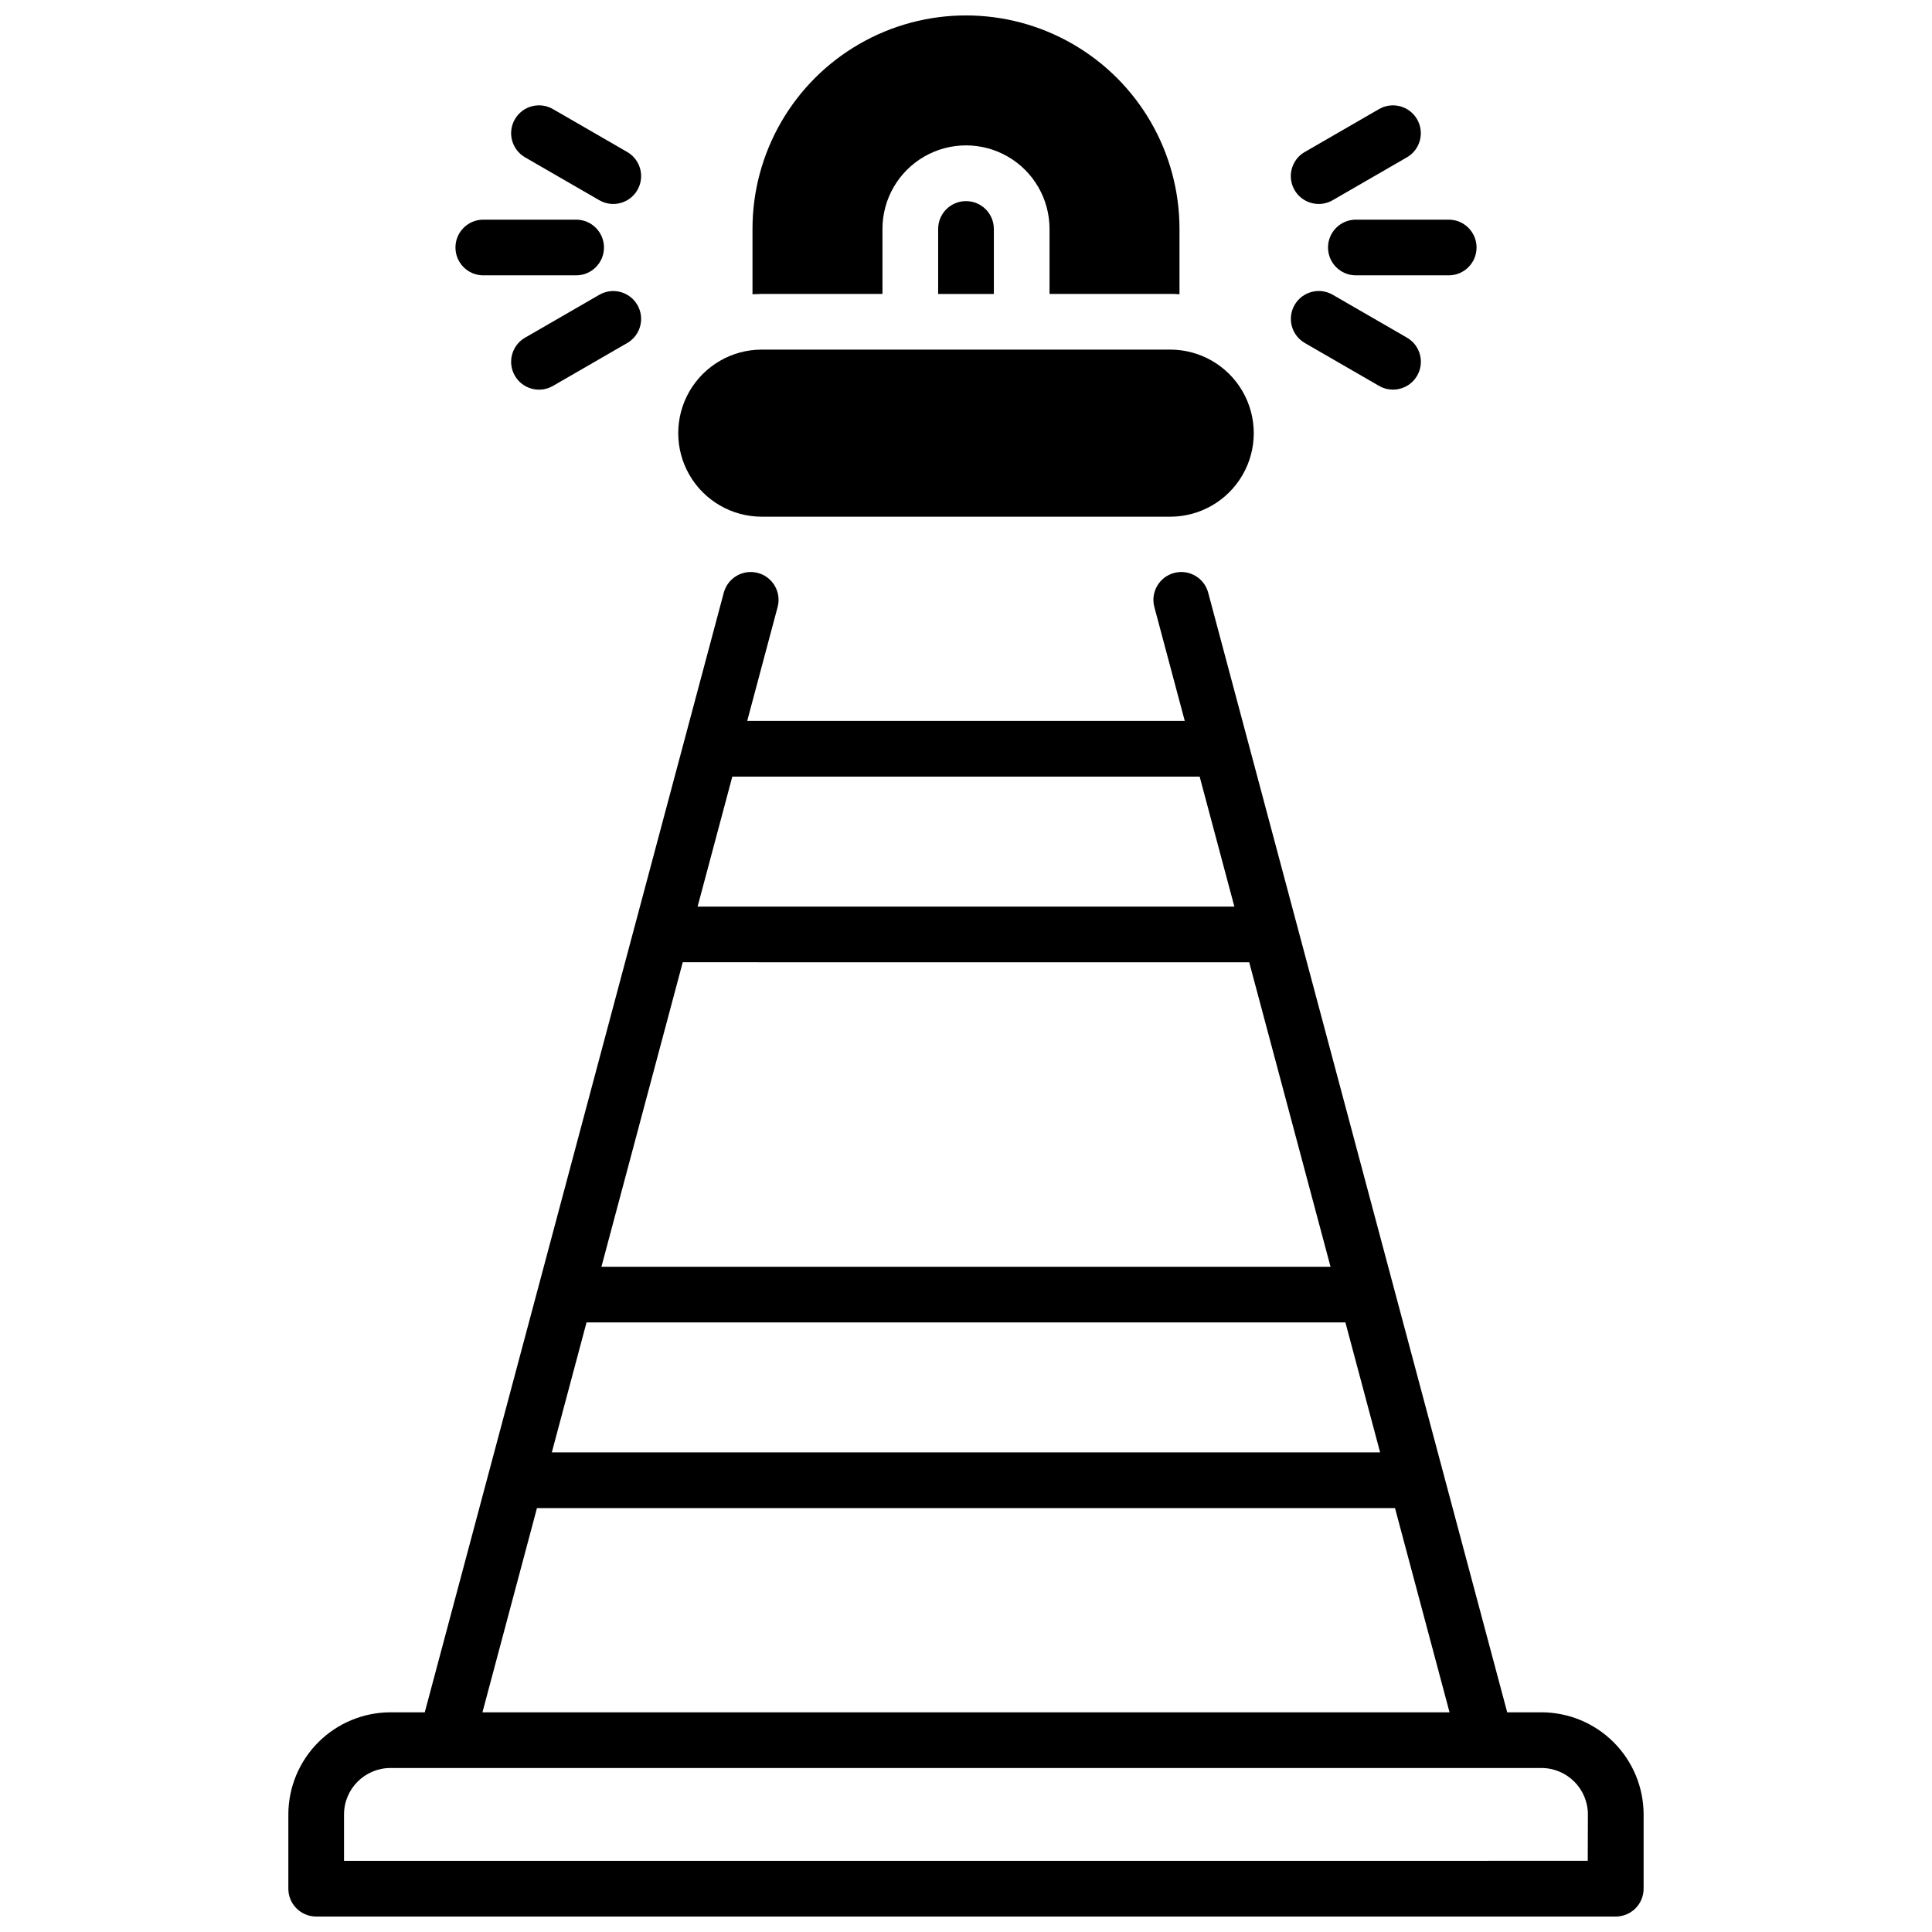 <?xml version="1.0" encoding="UTF-8"?>
<!-- Uploaded to: SVG Find, www.svgrepo.com, Generator: SVG Find Mixer Tools -->
<svg width="800px" height="800px" version="1.1" viewBox="144 144 512 512" xmlns="http://www.w3.org/2000/svg">
 <defs>
  <clipPath id="b">
   <path d="m220 295h360v356.9h-360z"/>
  </clipPath>
  <clipPath id="a">
   <path d="m343 148.09h114v73.906h-114z"/>
  </clipPath>
 </defs>
 <g clip-path="url(#b)">
  <path d="m552.52 597.78h-9.094l-79.242-296.71c-1.051-3.941-5.098-6.281-9.035-5.231-3.941 1.051-6.281 5.098-5.231 9.039l8.059 30.18h-115.96l8.059-30.18c1.055-3.941-1.289-7.988-5.227-9.039-3.941-1.051-7.988 1.289-9.039 5.231l-79.242 296.71h-9.094c-7.172 0.012-14.051 2.867-19.121 7.938-5.074 5.074-7.926 11.949-7.938 19.125v19.68c0 4.074 3.305 7.379 7.379 7.379h344.4c1.957 0 3.836-0.777 5.219-2.16 1.383-1.383 2.16-3.262 2.16-5.219v-19.68c-0.008-7.176-2.863-14.051-7.938-19.125-5.07-5.07-11.949-7.926-19.121-7.938zm-214.45-247.97h123.85l9.199 34.441h-142.25zm-13.137 49.199 150.12 0.004 21.551 80.688h-193.22zm-25.496 95.449h201.11l9.199 34.441h-219.51zm-13.137 49.199 227.39 0.004 14.453 54.121-256.29-0.004zm278.47 93.48-329.6 0.004v-12.301c0.008-6.789 5.508-12.289 12.297-12.301h305.04c6.789 0.012 12.289 5.512 12.301 12.301z"/>
 </g>
 <path d="m495.94 209.59c0 4.074 3.305 7.379 7.383 7.379h24.602-0.004c4.078 0 7.383-3.305 7.383-7.379s-3.305-7.379-7.383-7.379h-24.598c-4.078 0-7.383 3.305-7.383 7.379z"/>
 <path d="m493.48 198.05c1.289 0 2.559-0.336 3.68-0.984l19.68-11.367v0.004c3.531-2.039 4.742-6.555 2.707-10.086-2.039-3.535-6.555-4.746-10.086-2.707l-19.68 11.367h-0.004c-2.898 1.668-4.312 5.078-3.445 8.309 0.867 3.231 3.801 5.473 7.148 5.465z"/>
 <path d="m489.79 234.9 19.68 11.367c3.531 2.035 8.047 0.824 10.086-2.707 2.039-3.535 0.828-8.051-2.707-10.086l-19.68-11.367c-3.531-2.035-8.047-0.824-10.086 2.707-2.039 3.531-0.824 8.047 2.707 10.086z"/>
 <path d="m272.08 216.97h24.602c4.074 0 7.379-3.305 7.379-7.379s-3.305-7.379-7.379-7.379h-24.602c-4.074 0-7.379 3.305-7.379 7.379s3.305 7.379 7.379 7.379z"/>
 <path d="m283.15 185.7 19.68 11.367v-0.004c3.531 2.039 8.047 0.828 10.086-2.703 2.039-3.535 0.828-8.051-2.707-10.086l-19.68-11.367c-3.531-2.039-8.047-0.828-10.086 2.707-2.039 3.531-0.824 8.047 2.707 10.086z"/>
 <path d="m302.83 222.12-19.68 11.367v-0.004c-3.531 2.039-4.746 6.555-2.707 10.086 2.039 3.535 6.555 4.746 10.086 2.707l19.68-11.367v0.004c3.535-2.039 4.746-6.555 2.707-10.086-2.039-3.535-6.555-4.746-10.086-2.707z"/>
 <path d="m345.88 280.93h108.24c7.91 0 15.219-4.219 19.176-11.07 3.953-6.848 3.953-15.289 0-22.141-3.957-6.848-11.266-11.07-19.176-11.07h-108.24c-7.91 0-15.219 4.223-19.176 11.07-3.953 6.852-3.953 15.293 0 22.141 3.957 6.852 11.266 11.07 19.176 11.07z"/>
 <g clip-path="url(#a)">
  <path d="m377.86 221.89v-17.219c0-7.91 4.219-15.223 11.07-19.176 6.848-3.953 15.289-3.953 22.141 0 6.848 3.953 11.066 11.266 11.066 19.176v17.219h31.98c0.828 0 1.645 0 2.461 0.09v-17.309c0-20.215-10.785-38.895-28.289-49-17.508-10.109-39.074-10.109-56.582 0-17.504 10.105-28.289 28.785-28.289 49v17.309c0.816 0 1.633-0.09 2.461-0.09z"/>
 </g>
 <path d="m392.62 204.68v17.219h14.762v-17.219c0-4.078-3.305-7.383-7.379-7.383-4.078 0-7.383 3.305-7.383 7.383z"/>
</svg>
